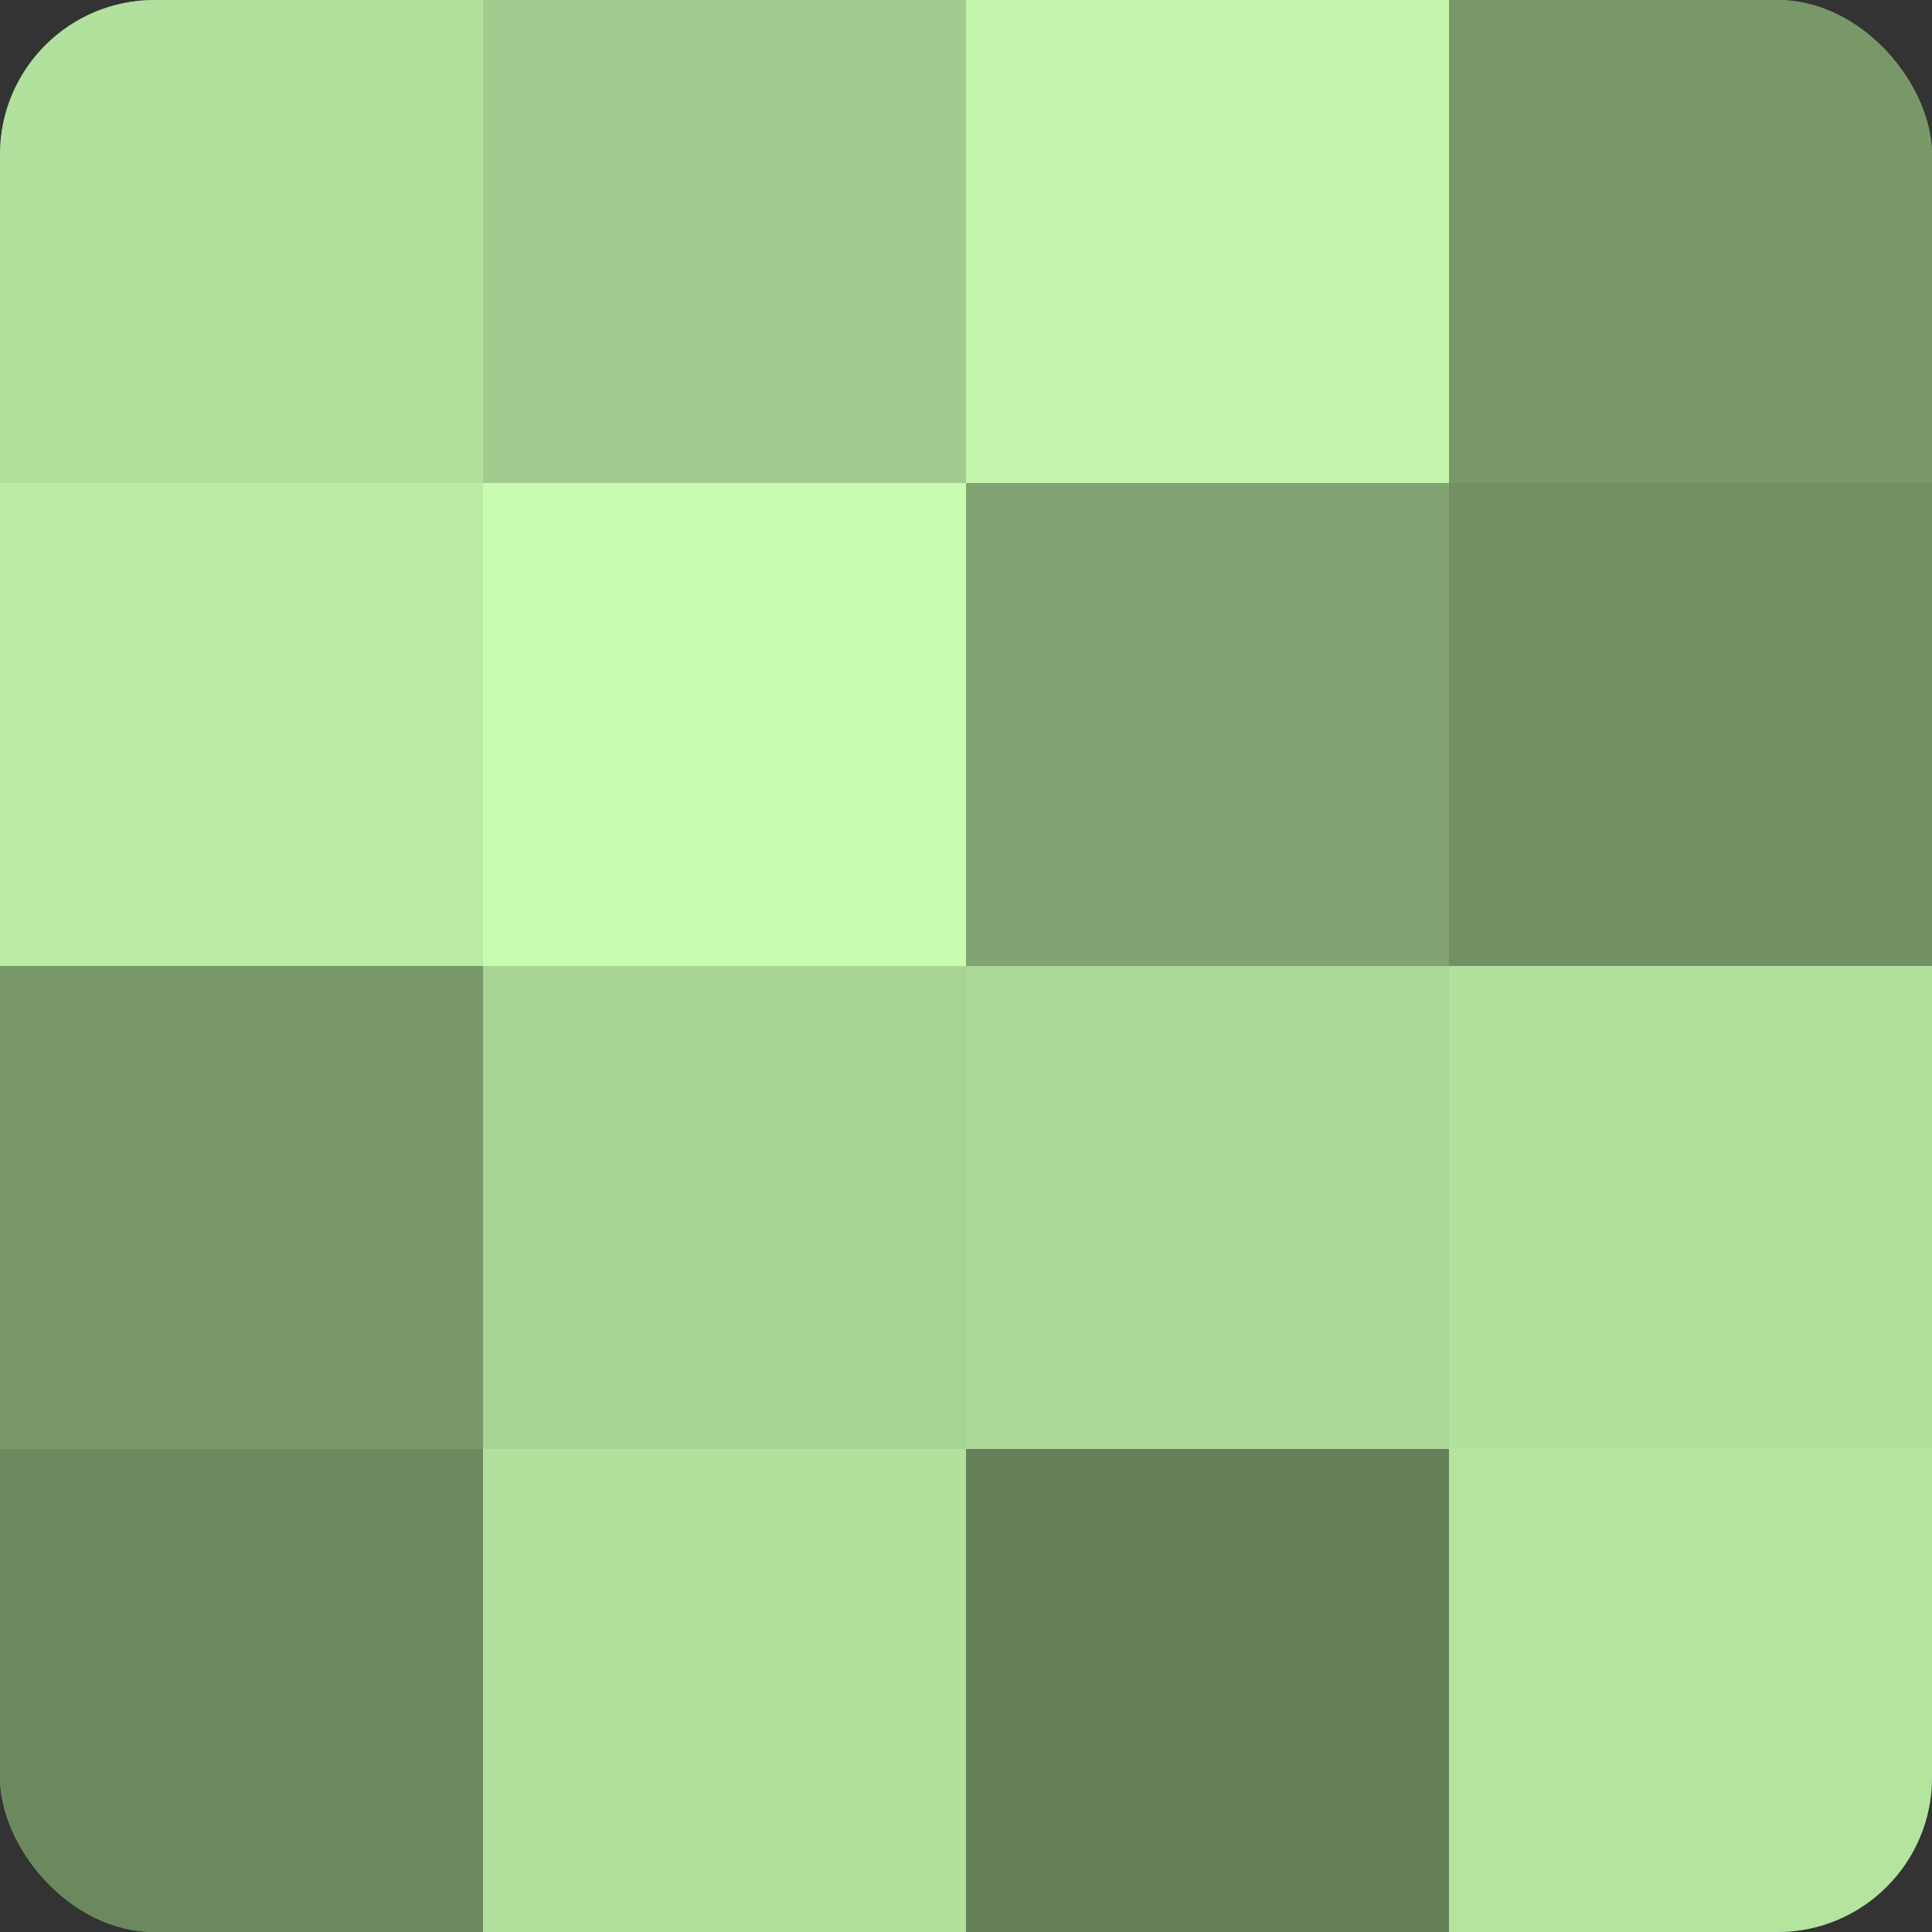 <?xml version="1.0" encoding="UTF-8"?>
<svg xmlns="http://www.w3.org/2000/svg" width="60" height="60" viewBox="0 0 100 100" preserveAspectRatio="xMidYMid meet"><rect x="0" y="0" width="100" height="100" fill="#333333" stroke="none"/><defs><clipPath id="c" width="100" height="100"><rect width="100" height="100" rx="8" ry="8"/></clipPath></defs><g clip-path="url(#c)"><rect width="100" height="100" fill="#7fa070"/><rect width="25" height="25" fill="#b2e09d"/><rect y="25" width="25" height="25" fill="#bbeca5"/><rect y="50" width="25" height="25" fill="#79986a"/><rect y="75" width="25" height="25" fill="#6c885f"/><rect x="25" width="25" height="25" fill="#a2cc8f"/><rect x="25" y="25" width="25" height="25" fill="#c8fcb0"/><rect x="25" y="50" width="25" height="25" fill="#a8d494"/><rect x="25" y="75" width="25" height="25" fill="#b2e09d"/><rect x="50" width="25" height="25" fill="#c2f4ab"/><rect x="50" y="25" width="25" height="25" fill="#82a473"/><rect x="50" y="50" width="25" height="25" fill="#acd897"/><rect x="50" y="75" width="25" height="25" fill="#66805a"/><rect x="75" width="25" height="25" fill="#79986a"/><rect x="75" y="25" width="25" height="25" fill="#739065"/><rect x="75" y="50" width="25" height="25" fill="#b2e09d"/><rect x="75" y="75" width="25" height="25" fill="#b5e49f"/></g></svg>
